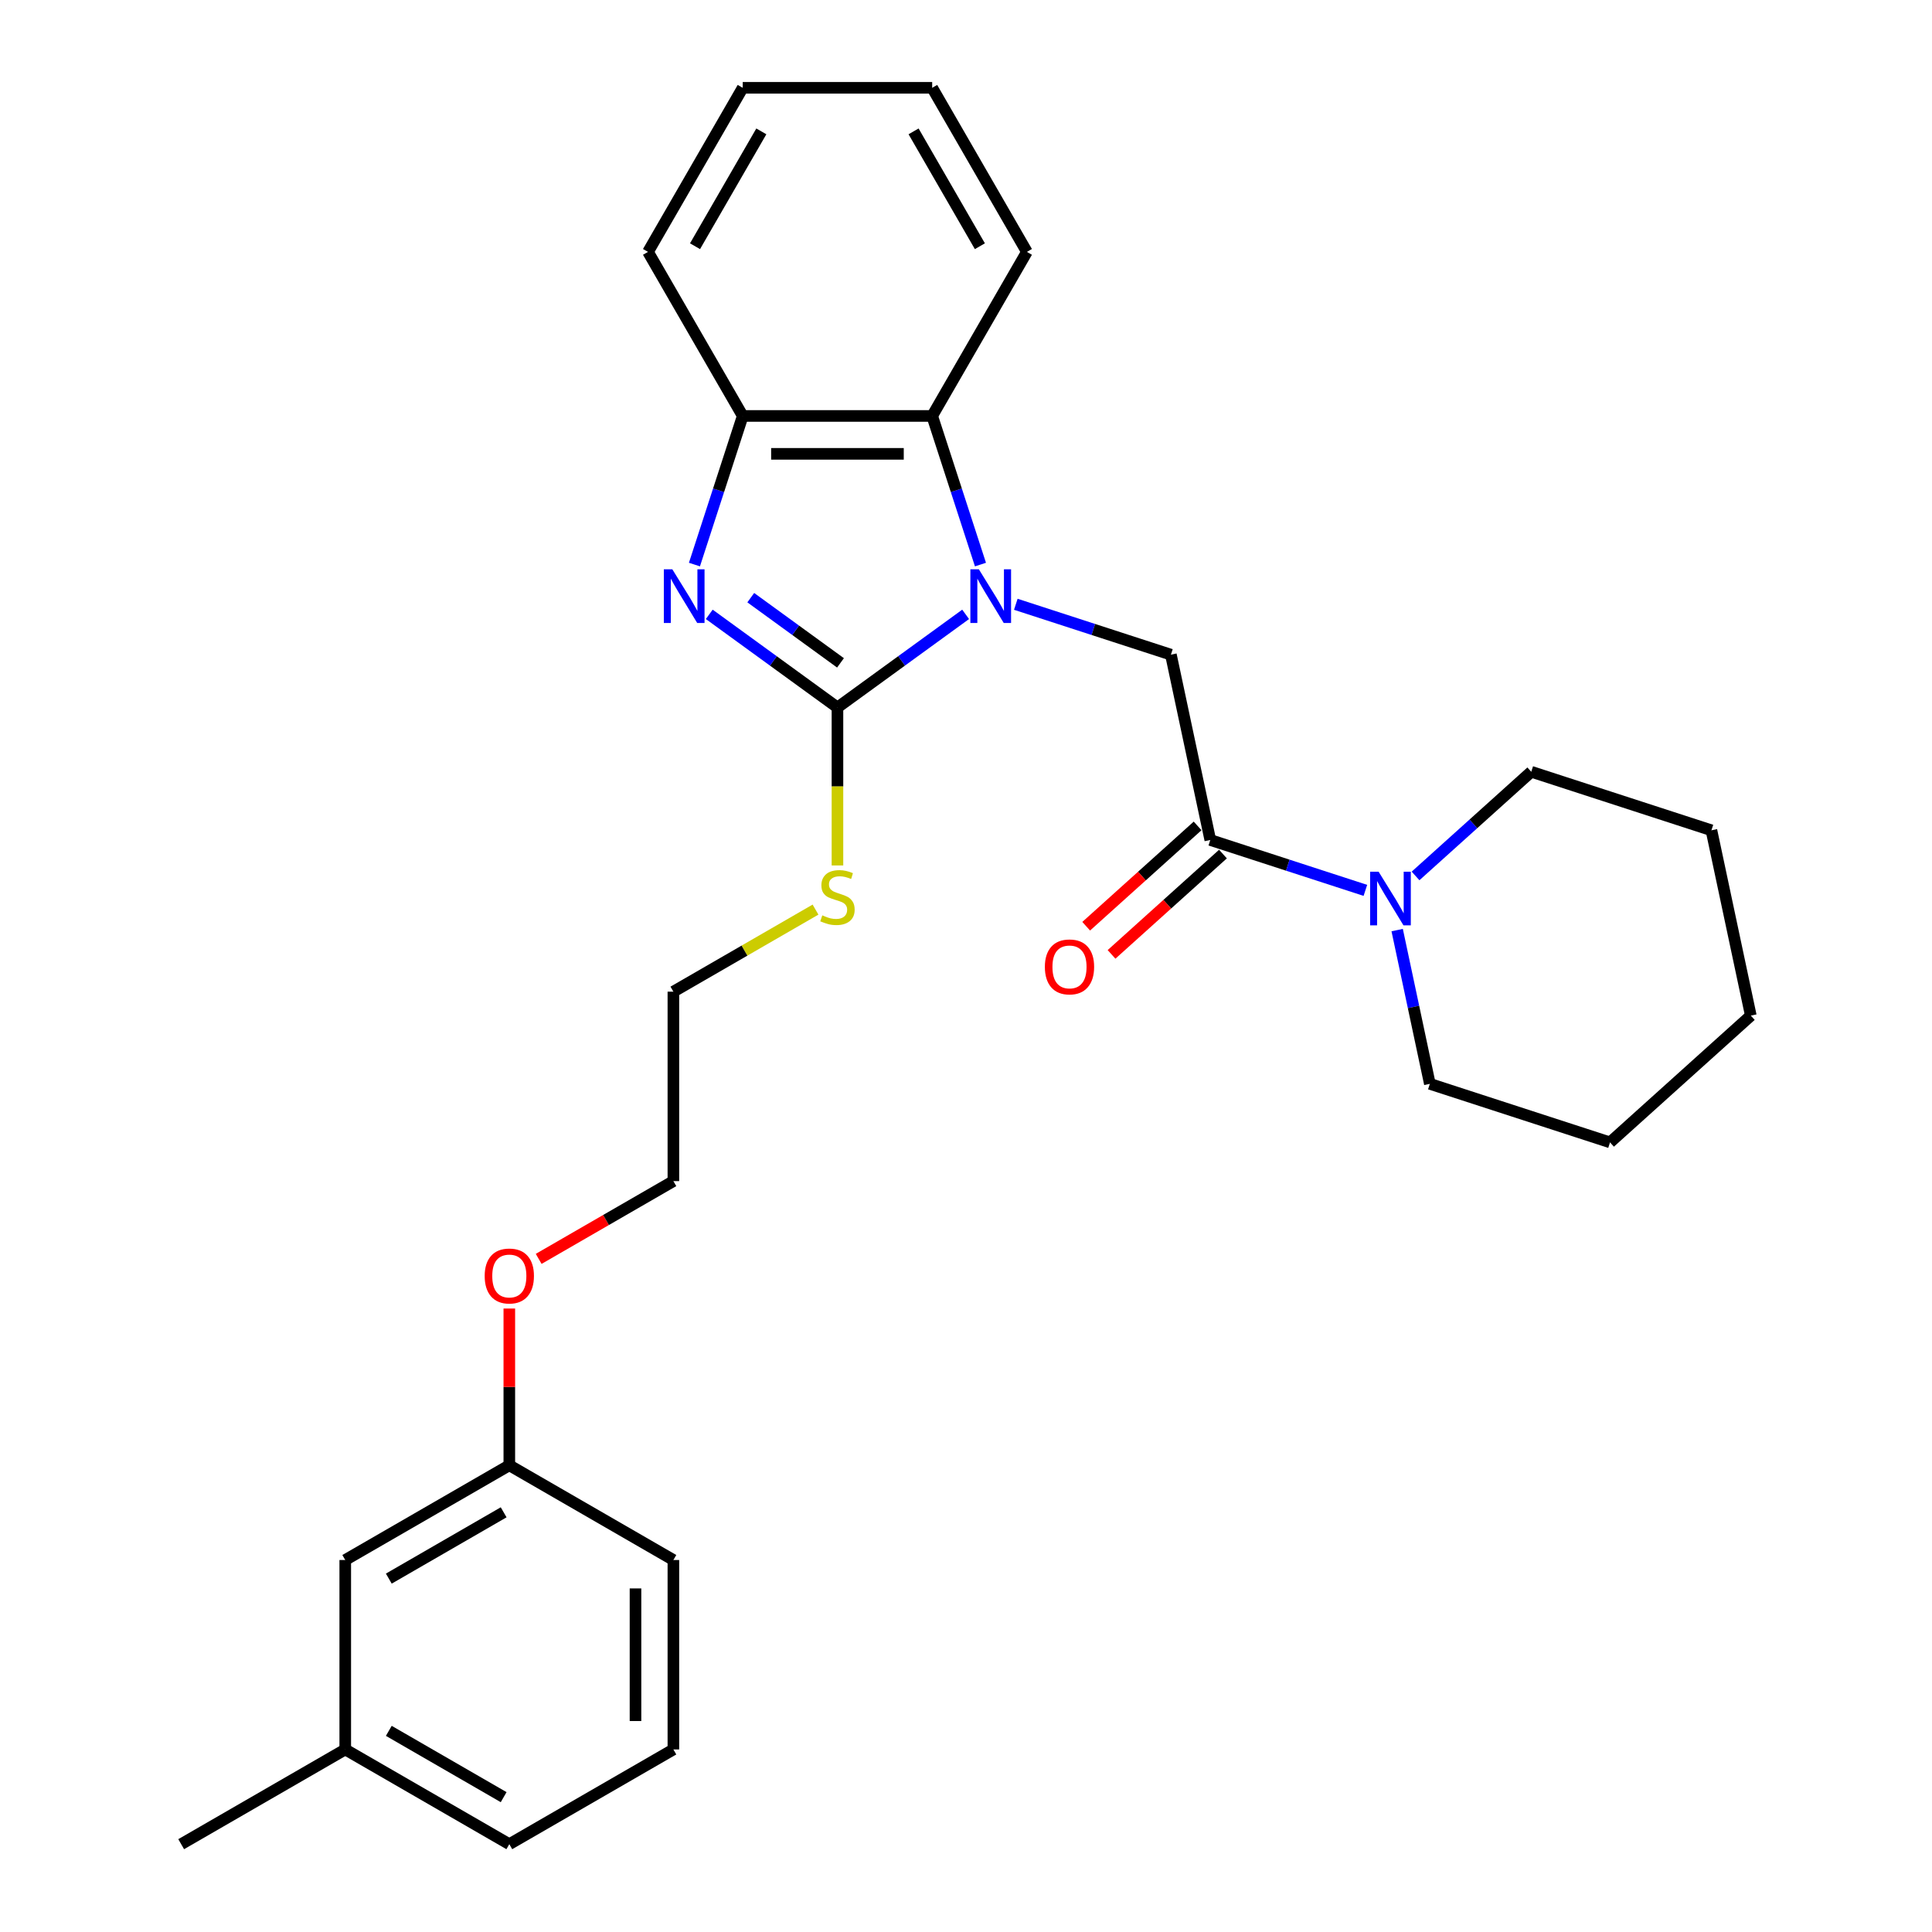 <?xml version='1.0' encoding='iso-8859-1'?>
<svg version='1.1' baseProfile='full'
              xmlns='http://www.w3.org/2000/svg'
                      xmlns:rdkit='http://www.rdkit.org/xml'
                      xmlns:xlink='http://www.w3.org/1999/xlink'
                  xml:space='preserve'
width='1000px' height='1000px' viewBox='0 0 1000 1000'>
<!-- END OF HEADER -->
<rect style='opacity:1.0;fill:#FFFFFF;stroke:none' width='1000' height='1000' x='0' y='0'> </rect>
<path class='bond-0' d='M 499.813,317.989 L 466.639,342.091' style='fill:none;fill-rule:evenodd;stroke:#0000FF;stroke-width:6px;stroke-linecap:butt;stroke-linejoin:miter;stroke-opacity:1' />
<path class='bond-0' d='M 466.639,342.091 L 433.465,366.194' style='fill:none;fill-rule:evenodd;stroke:#000000;stroke-width:6px;stroke-linecap:butt;stroke-linejoin:miter;stroke-opacity:1' />
<path class='bond-2' d='M 525.779,312.775 L 565.917,325.816' style='fill:none;fill-rule:evenodd;stroke:#0000FF;stroke-width:6px;stroke-linecap:butt;stroke-linejoin:miter;stroke-opacity:1' />
<path class='bond-2' d='M 565.917,325.816 L 606.055,338.858' style='fill:none;fill-rule:evenodd;stroke:#000000;stroke-width:6px;stroke-linecap:butt;stroke-linejoin:miter;stroke-opacity:1' />
<path class='bond-4' d='M 507.488,292.22 L 494.991,253.758' style='fill:none;fill-rule:evenodd;stroke:#0000FF;stroke-width:6px;stroke-linecap:butt;stroke-linejoin:miter;stroke-opacity:1' />
<path class='bond-4' d='M 494.991,253.758 L 482.494,215.297' style='fill:none;fill-rule:evenodd;stroke:#000000;stroke-width:6px;stroke-linecap:butt;stroke-linejoin:miter;stroke-opacity:1' />
<path class='bond-1' d='M 433.465,366.194 L 400.291,342.091' style='fill:none;fill-rule:evenodd;stroke:#000000;stroke-width:6px;stroke-linecap:butt;stroke-linejoin:miter;stroke-opacity:1' />
<path class='bond-1' d='M 400.291,342.091 L 367.116,317.989' style='fill:none;fill-rule:evenodd;stroke:#0000FF;stroke-width:6px;stroke-linecap:butt;stroke-linejoin:miter;stroke-opacity:1' />
<path class='bond-1' d='M 435.04,343.097 L 411.818,326.225' style='fill:none;fill-rule:evenodd;stroke:#000000;stroke-width:6px;stroke-linecap:butt;stroke-linejoin:miter;stroke-opacity:1' />
<path class='bond-1' d='M 411.818,326.225 L 388.596,309.354' style='fill:none;fill-rule:evenodd;stroke:#0000FF;stroke-width:6px;stroke-linecap:butt;stroke-linejoin:miter;stroke-opacity:1' />
<path class='bond-7' d='M 433.465,366.194 L 433.465,407.074' style='fill:none;fill-rule:evenodd;stroke:#000000;stroke-width:6px;stroke-linecap:butt;stroke-linejoin:miter;stroke-opacity:1' />
<path class='bond-7' d='M 433.465,407.074 L 433.465,447.955' style='fill:none;fill-rule:evenodd;stroke:#CCCC00;stroke-width:6px;stroke-linecap:butt;stroke-linejoin:miter;stroke-opacity:1' />
<path class='bond-28' d='M 359.442,292.22 L 371.938,253.758' style='fill:none;fill-rule:evenodd;stroke:#0000FF;stroke-width:6px;stroke-linecap:butt;stroke-linejoin:miter;stroke-opacity:1' />
<path class='bond-28' d='M 371.938,253.758 L 384.435,215.297' style='fill:none;fill-rule:evenodd;stroke:#000000;stroke-width:6px;stroke-linecap:butt;stroke-linejoin:miter;stroke-opacity:1' />
<path class='bond-3' d='M 606.055,338.858 L 626.443,434.774' style='fill:none;fill-rule:evenodd;stroke:#000000;stroke-width:6px;stroke-linecap:butt;stroke-linejoin:miter;stroke-opacity:1' />
<path class='bond-6' d='M 626.443,434.774 L 666.581,447.816' style='fill:none;fill-rule:evenodd;stroke:#000000;stroke-width:6px;stroke-linecap:butt;stroke-linejoin:miter;stroke-opacity:1' />
<path class='bond-6' d='M 666.581,447.816 L 706.719,460.857' style='fill:none;fill-rule:evenodd;stroke:#0000FF;stroke-width:6px;stroke-linecap:butt;stroke-linejoin:miter;stroke-opacity:1' />
<path class='bond-8' d='M 619.881,427.487 L 591.045,453.451' style='fill:none;fill-rule:evenodd;stroke:#000000;stroke-width:6px;stroke-linecap:butt;stroke-linejoin:miter;stroke-opacity:1' />
<path class='bond-8' d='M 591.045,453.451 L 562.208,479.415' style='fill:none;fill-rule:evenodd;stroke:#FF0000;stroke-width:6px;stroke-linecap:butt;stroke-linejoin:miter;stroke-opacity:1' />
<path class='bond-8' d='M 633.004,442.061 L 604.168,468.025' style='fill:none;fill-rule:evenodd;stroke:#000000;stroke-width:6px;stroke-linecap:butt;stroke-linejoin:miter;stroke-opacity:1' />
<path class='bond-8' d='M 604.168,468.025 L 575.331,493.99' style='fill:none;fill-rule:evenodd;stroke:#FF0000;stroke-width:6px;stroke-linecap:butt;stroke-linejoin:miter;stroke-opacity:1' />
<path class='bond-5' d='M 482.494,215.297 L 384.435,215.297' style='fill:none;fill-rule:evenodd;stroke:#000000;stroke-width:6px;stroke-linecap:butt;stroke-linejoin:miter;stroke-opacity:1' />
<path class='bond-5' d='M 467.785,234.909 L 399.144,234.909' style='fill:none;fill-rule:evenodd;stroke:#000000;stroke-width:6px;stroke-linecap:butt;stroke-linejoin:miter;stroke-opacity:1' />
<path class='bond-14' d='M 482.494,215.297 L 531.523,130.376' style='fill:none;fill-rule:evenodd;stroke:#000000;stroke-width:6px;stroke-linecap:butt;stroke-linejoin:miter;stroke-opacity:1' />
<path class='bond-15' d='M 384.435,215.297 L 335.406,130.376' style='fill:none;fill-rule:evenodd;stroke:#000000;stroke-width:6px;stroke-linecap:butt;stroke-linejoin:miter;stroke-opacity:1' />
<path class='bond-12' d='M 723.174,481.412 L 731.632,521.202' style='fill:none;fill-rule:evenodd;stroke:#0000FF;stroke-width:6px;stroke-linecap:butt;stroke-linejoin:miter;stroke-opacity:1' />
<path class='bond-12' d='M 731.632,521.202 L 740.089,560.992' style='fill:none;fill-rule:evenodd;stroke:#000000;stroke-width:6px;stroke-linecap:butt;stroke-linejoin:miter;stroke-opacity:1' />
<path class='bond-13' d='M 732.685,453.386 L 762.629,426.424' style='fill:none;fill-rule:evenodd;stroke:#0000FF;stroke-width:6px;stroke-linecap:butt;stroke-linejoin:miter;stroke-opacity:1' />
<path class='bond-13' d='M 762.629,426.424 L 792.574,399.462' style='fill:none;fill-rule:evenodd;stroke:#000000;stroke-width:6px;stroke-linecap:butt;stroke-linejoin:miter;stroke-opacity:1' />
<path class='bond-18' d='M 422.109,470.808 L 385.326,492.045' style='fill:none;fill-rule:evenodd;stroke:#CCCC00;stroke-width:6px;stroke-linecap:butt;stroke-linejoin:miter;stroke-opacity:1' />
<path class='bond-18' d='M 385.326,492.045 L 348.543,513.282' style='fill:none;fill-rule:evenodd;stroke:#000000;stroke-width:6px;stroke-linecap:butt;stroke-linejoin:miter;stroke-opacity:1' />
<path class='bond-9' d='M 178.701,807.458 L 263.622,758.428' style='fill:none;fill-rule:evenodd;stroke:#000000;stroke-width:6px;stroke-linecap:butt;stroke-linejoin:miter;stroke-opacity:1' />
<path class='bond-9' d='M 201.245,817.087 L 260.69,782.767' style='fill:none;fill-rule:evenodd;stroke:#000000;stroke-width:6px;stroke-linecap:butt;stroke-linejoin:miter;stroke-opacity:1' />
<path class='bond-11' d='M 178.701,807.458 L 178.701,905.516' style='fill:none;fill-rule:evenodd;stroke:#000000;stroke-width:6px;stroke-linecap:butt;stroke-linejoin:miter;stroke-opacity:1' />
<path class='bond-10' d='M 263.622,758.428 L 263.622,717.861' style='fill:none;fill-rule:evenodd;stroke:#000000;stroke-width:6px;stroke-linecap:butt;stroke-linejoin:miter;stroke-opacity:1' />
<path class='bond-10' d='M 263.622,717.861 L 263.622,677.295' style='fill:none;fill-rule:evenodd;stroke:#FF0000;stroke-width:6px;stroke-linecap:butt;stroke-linejoin:miter;stroke-opacity:1' />
<path class='bond-19' d='M 263.622,758.428 L 348.543,807.458' style='fill:none;fill-rule:evenodd;stroke:#000000;stroke-width:6px;stroke-linecap:butt;stroke-linejoin:miter;stroke-opacity:1' />
<path class='bond-22' d='M 178.701,905.516 L 93.78,954.545' style='fill:none;fill-rule:evenodd;stroke:#000000;stroke-width:6px;stroke-linecap:butt;stroke-linejoin:miter;stroke-opacity:1' />
<path class='bond-31' d='M 178.701,905.516 L 263.622,954.545' style='fill:none;fill-rule:evenodd;stroke:#000000;stroke-width:6px;stroke-linecap:butt;stroke-linejoin:miter;stroke-opacity:1' />
<path class='bond-31' d='M 201.245,895.886 L 260.69,930.207' style='fill:none;fill-rule:evenodd;stroke:#000000;stroke-width:6px;stroke-linecap:butt;stroke-linejoin:miter;stroke-opacity:1' />
<path class='bond-24' d='M 740.089,560.992 L 833.349,591.293' style='fill:none;fill-rule:evenodd;stroke:#000000;stroke-width:6px;stroke-linecap:butt;stroke-linejoin:miter;stroke-opacity:1' />
<path class='bond-23' d='M 792.574,399.462 L 885.833,429.763' style='fill:none;fill-rule:evenodd;stroke:#000000;stroke-width:6px;stroke-linecap:butt;stroke-linejoin:miter;stroke-opacity:1' />
<path class='bond-25' d='M 531.523,130.376 L 482.494,45.455' style='fill:none;fill-rule:evenodd;stroke:#000000;stroke-width:6px;stroke-linecap:butt;stroke-linejoin:miter;stroke-opacity:1' />
<path class='bond-25' d='M 507.185,127.443 L 472.864,67.999' style='fill:none;fill-rule:evenodd;stroke:#000000;stroke-width:6px;stroke-linecap:butt;stroke-linejoin:miter;stroke-opacity:1' />
<path class='bond-29' d='M 335.406,130.376 L 384.435,45.455' style='fill:none;fill-rule:evenodd;stroke:#000000;stroke-width:6px;stroke-linecap:butt;stroke-linejoin:miter;stroke-opacity:1' />
<path class='bond-29' d='M 359.745,127.443 L 394.065,67.999' style='fill:none;fill-rule:evenodd;stroke:#000000;stroke-width:6px;stroke-linecap:butt;stroke-linejoin:miter;stroke-opacity:1' />
<path class='bond-16' d='M 278.821,651.594 L 313.682,631.467' style='fill:none;fill-rule:evenodd;stroke:#FF0000;stroke-width:6px;stroke-linecap:butt;stroke-linejoin:miter;stroke-opacity:1' />
<path class='bond-16' d='M 313.682,631.467 L 348.543,611.34' style='fill:none;fill-rule:evenodd;stroke:#000000;stroke-width:6px;stroke-linecap:butt;stroke-linejoin:miter;stroke-opacity:1' />
<path class='bond-17' d='M 348.543,905.516 L 348.543,807.458' style='fill:none;fill-rule:evenodd;stroke:#000000;stroke-width:6px;stroke-linecap:butt;stroke-linejoin:miter;stroke-opacity:1' />
<path class='bond-17' d='M 328.932,890.807 L 328.932,822.166' style='fill:none;fill-rule:evenodd;stroke:#000000;stroke-width:6px;stroke-linecap:butt;stroke-linejoin:miter;stroke-opacity:1' />
<path class='bond-20' d='M 348.543,905.516 L 263.622,954.545' style='fill:none;fill-rule:evenodd;stroke:#000000;stroke-width:6px;stroke-linecap:butt;stroke-linejoin:miter;stroke-opacity:1' />
<path class='bond-21' d='M 348.543,513.282 L 348.543,611.34' style='fill:none;fill-rule:evenodd;stroke:#000000;stroke-width:6px;stroke-linecap:butt;stroke-linejoin:miter;stroke-opacity:1' />
<path class='bond-27' d='M 885.833,429.763 L 906.22,525.679' style='fill:none;fill-rule:evenodd;stroke:#000000;stroke-width:6px;stroke-linecap:butt;stroke-linejoin:miter;stroke-opacity:1' />
<path class='bond-30' d='M 833.349,591.293 L 906.22,525.679' style='fill:none;fill-rule:evenodd;stroke:#000000;stroke-width:6px;stroke-linecap:butt;stroke-linejoin:miter;stroke-opacity:1' />
<path class='bond-26' d='M 482.494,45.455 L 384.435,45.455' style='fill:none;fill-rule:evenodd;stroke:#000000;stroke-width:6px;stroke-linecap:butt;stroke-linejoin:miter;stroke-opacity:1' />
<path  class='atom-0' d='M 506.657 294.671
L 515.757 309.38
Q 516.659 310.831, 518.11 313.459
Q 519.562 316.087, 519.64 316.244
L 519.64 294.671
L 523.327 294.671
L 523.327 322.441
L 519.523 322.441
L 509.756 306.36
Q 508.618 304.477, 507.402 302.32
Q 506.226 300.163, 505.873 299.496
L 505.873 322.441
L 502.264 322.441
L 502.264 294.671
L 506.657 294.671
' fill='#0000FF'/>
<path  class='atom-2' d='M 347.995 294.671
L 357.095 309.38
Q 357.997 310.831, 359.448 313.459
Q 360.9 316.087, 360.978 316.244
L 360.978 294.671
L 364.665 294.671
L 364.665 322.441
L 360.86 322.441
L 351.094 306.36
Q 349.956 304.477, 348.74 302.32
Q 347.564 300.163, 347.211 299.496
L 347.211 322.441
L 343.602 322.441
L 343.602 294.671
L 347.995 294.671
' fill='#0000FF'/>
<path  class='atom-7' d='M 713.563 451.191
L 722.663 465.899
Q 723.565 467.351, 725.017 469.979
Q 726.468 472.607, 726.546 472.763
L 726.546 451.191
L 730.233 451.191
L 730.233 478.961
L 726.429 478.961
L 716.662 462.879
Q 715.525 460.996, 714.309 458.839
Q 713.132 456.682, 712.779 456.015
L 712.779 478.961
L 709.17 478.961
L 709.17 451.191
L 713.563 451.191
' fill='#0000FF'/>
<path  class='atom-8' d='M 425.62 473.784
Q 425.934 473.901, 427.228 474.45
Q 428.522 475, 429.935 475.353
Q 431.386 475.666, 432.798 475.666
Q 435.426 475.666, 436.956 474.411
Q 438.485 473.117, 438.485 470.881
Q 438.485 469.351, 437.701 468.41
Q 436.956 467.469, 435.779 466.959
Q 434.602 466.449, 432.641 465.861
Q 430.17 465.115, 428.679 464.409
Q 427.228 463.703, 426.169 462.213
Q 425.149 460.722, 425.149 458.212
Q 425.149 454.721, 427.503 452.564
Q 429.895 450.406, 434.602 450.406
Q 437.818 450.406, 441.466 451.936
L 440.564 454.956
Q 437.23 453.584, 434.72 453.584
Q 432.013 453.584, 430.523 454.721
Q 429.032 455.819, 429.072 457.741
Q 429.072 459.232, 429.817 460.134
Q 430.601 461.036, 431.7 461.546
Q 432.837 462.056, 434.72 462.644
Q 437.23 463.429, 438.721 464.213
Q 440.211 464.998, 441.27 466.606
Q 442.368 468.175, 442.368 470.881
Q 442.368 474.725, 439.78 476.804
Q 437.23 478.843, 432.955 478.843
Q 430.484 478.843, 428.601 478.294
Q 426.757 477.784, 424.561 476.882
L 425.62 473.784
' fill='#CCCC00'/>
<path  class='atom-9' d='M 540.823 500.466
Q 540.823 493.798, 544.118 490.072
Q 547.413 486.346, 553.571 486.346
Q 559.729 486.346, 563.024 490.072
Q 566.318 493.798, 566.318 500.466
Q 566.318 507.213, 562.984 511.057
Q 559.65 514.861, 553.571 514.861
Q 547.452 514.861, 544.118 511.057
Q 540.823 507.252, 540.823 500.466
M 553.571 511.724
Q 557.807 511.724, 560.082 508.899
Q 562.396 506.036, 562.396 500.466
Q 562.396 495.014, 560.082 492.269
Q 557.807 489.484, 553.571 489.484
Q 549.335 489.484, 547.02 492.229
Q 544.746 494.975, 544.746 500.466
Q 544.746 506.075, 547.02 508.899
Q 549.335 511.724, 553.571 511.724
' fill='#FF0000'/>
<path  class='atom-17' d='M 250.874 660.448
Q 250.874 653.78, 254.169 650.054
Q 257.464 646.328, 263.622 646.328
Q 269.78 646.328, 273.075 650.054
Q 276.37 653.78, 276.37 660.448
Q 276.37 667.194, 273.036 671.038
Q 269.702 674.843, 263.622 674.843
Q 257.503 674.843, 254.169 671.038
Q 250.874 667.234, 250.874 660.448
M 263.622 671.705
Q 267.858 671.705, 270.133 668.881
Q 272.447 666.018, 272.447 660.448
Q 272.447 654.996, 270.133 652.25
Q 267.858 649.465, 263.622 649.465
Q 259.386 649.465, 257.072 652.211
Q 254.797 654.957, 254.797 660.448
Q 254.797 666.057, 257.072 668.881
Q 259.386 671.705, 263.622 671.705
' fill='#FF0000'/>
</svg>
